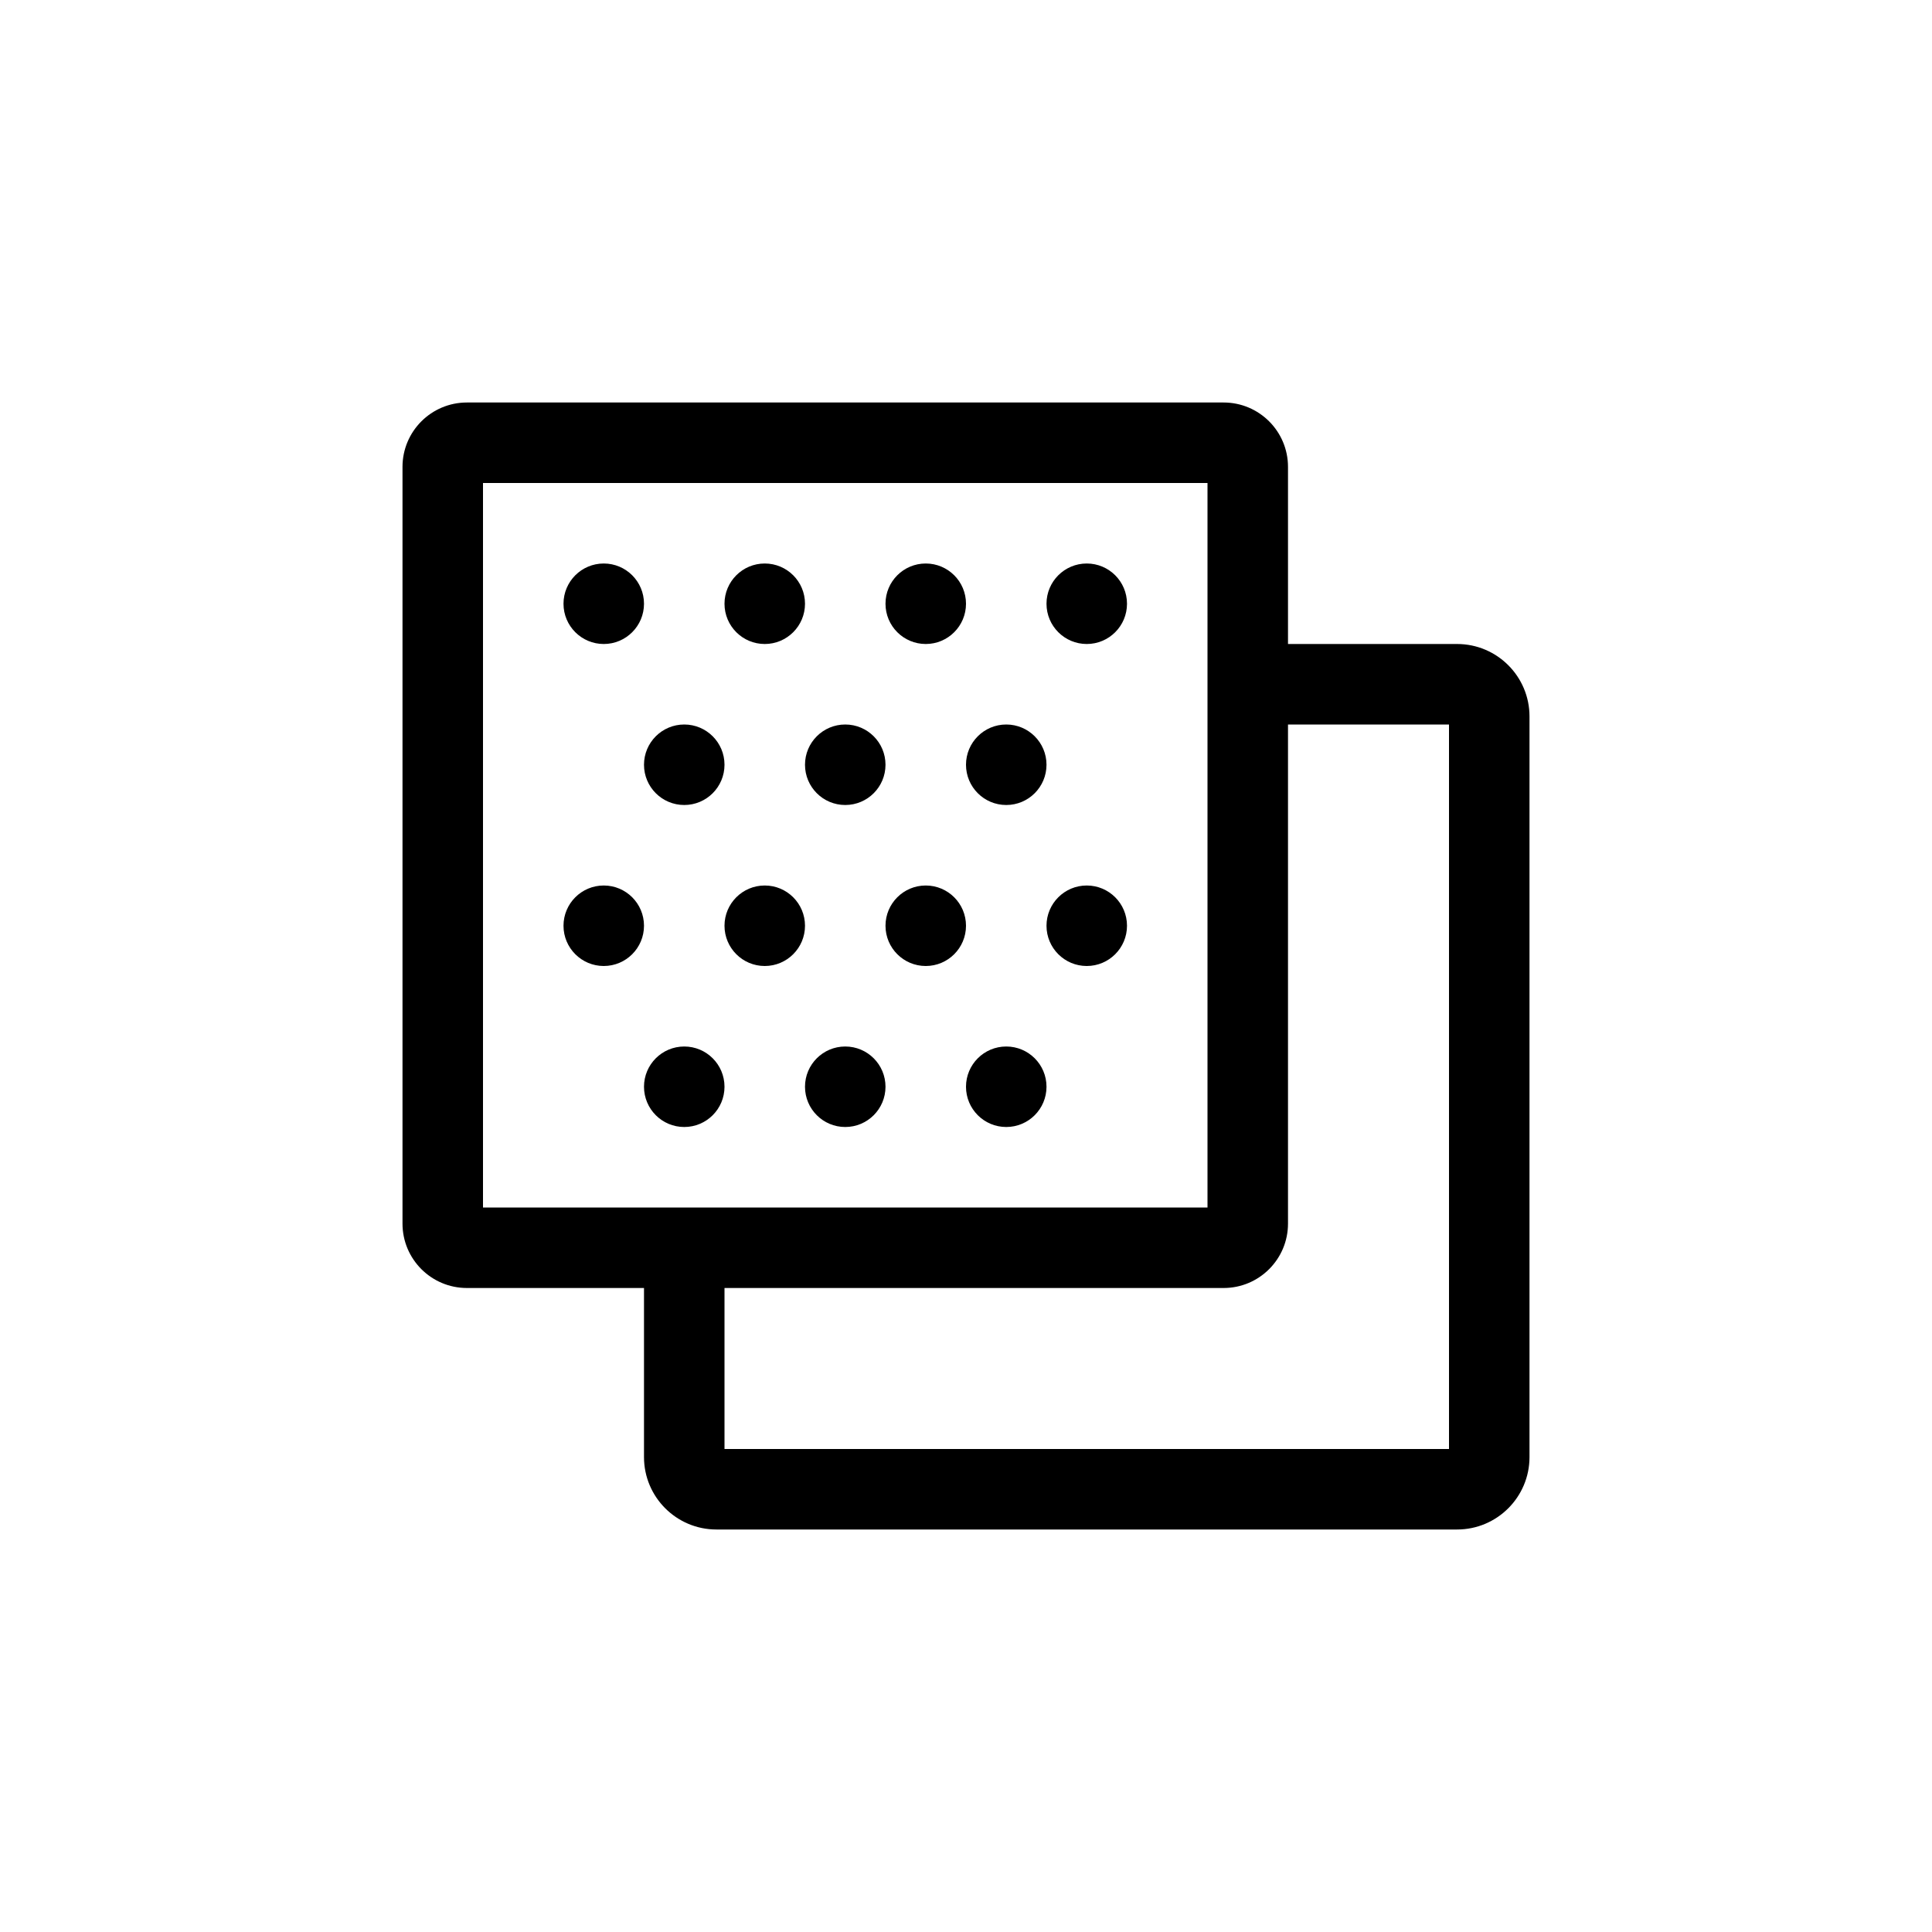 <svg width="120" height="120" viewBox="0 0 120 120" fill="none" xmlns="http://www.w3.org/2000/svg">
<path fill-rule="evenodd" clip-rule="evenodd" d="M75 30L75 75L30 75L30 30L75 30ZM80 76C80 78.209 78.209 80 76 80L45 80L45 90L90 90L90 45L80 45L80 76ZM80 40V29C80 26.791 78.209 25 76 25L29 25C26.791 25 25 26.791 25 29L25 76C25 78.209 26.791 80 29 80H40L40 90.5C40 92.985 42.015 95 44.5 95L90.5 95C92.985 95 95 92.985 95 90.5L95 44.5C95 42.015 92.985 40 90.5 40L80 40ZM40 37.5C40 38.881 38.881 40 37.5 40C36.119 40 35 38.881 35 37.5C35 36.119 36.119 35 37.5 35C38.881 35 40 36.119 40 37.5ZM67.5 40C68.881 40 70 38.881 70 37.5C70 36.119 68.881 35 67.5 35C66.119 35 65 36.119 65 37.5C65 38.881 66.119 40 67.5 40ZM50 37.5C50 38.881 48.881 40 47.5 40C46.119 40 45 38.881 45 37.5C45 36.119 46.119 35 47.5 35C48.881 35 50 36.119 50 37.5ZM57.5 40C58.881 40 60 38.881 60 37.5C60 36.119 58.881 35 57.5 35C56.119 35 55 36.119 55 37.5C55 38.881 56.119 40 57.5 40ZM45 47.5C45 48.881 43.881 50 42.5 50C41.119 50 40 48.881 40 47.5C40 46.119 41.119 45 42.5 45C43.881 45 45 46.119 45 47.5ZM52.5 50C53.881 50 55 48.881 55 47.5C55 46.119 53.881 45 52.5 45C51.119 45 50 46.119 50 47.5C50 48.881 51.119 50 52.5 50ZM65 47.5C65 48.881 63.881 50 62.5 50C61.119 50 60 48.881 60 47.5C60 46.119 61.119 45 62.5 45C63.881 45 65 46.119 65 47.5ZM37.5 60C38.881 60 40 58.881 40 57.5C40 56.119 38.881 55 37.5 55C36.119 55 35 56.119 35 57.5C35 58.881 36.119 60 37.5 60ZM70 57.5C70 58.881 68.881 60 67.5 60C66.119 60 65 58.881 65 57.5C65 56.119 66.119 55 67.5 55C68.881 55 70 56.119 70 57.5ZM47.5 60C48.881 60 50 58.881 50 57.5C50 56.119 48.881 55 47.5 55C46.119 55 45 56.119 45 57.5C45 58.881 46.119 60 47.5 60ZM60 57.5C60 58.881 58.881 60 57.5 60C56.119 60 55 58.881 55 57.5C55 56.119 56.119 55 57.5 55C58.881 55 60 56.119 60 57.5ZM42.5 70C43.881 70 45 68.881 45 67.5C45 66.119 43.881 65 42.5 65C41.119 65 40 66.119 40 67.5C40 68.881 41.119 70 42.5 70ZM55 67.5C55 68.881 53.881 70 52.5 70C51.119 70 50 68.881 50 67.5C50 66.119 51.119 65 52.5 65C53.881 65 55 66.119 55 67.5ZM62.5 70C63.881 70 65 68.881 65 67.5C65 66.119 63.881 65 62.5 65C61.119 65 60 66.119 60 67.5C60 68.881 61.119 70 62.5 70Z" fill="black"/>
</svg>
